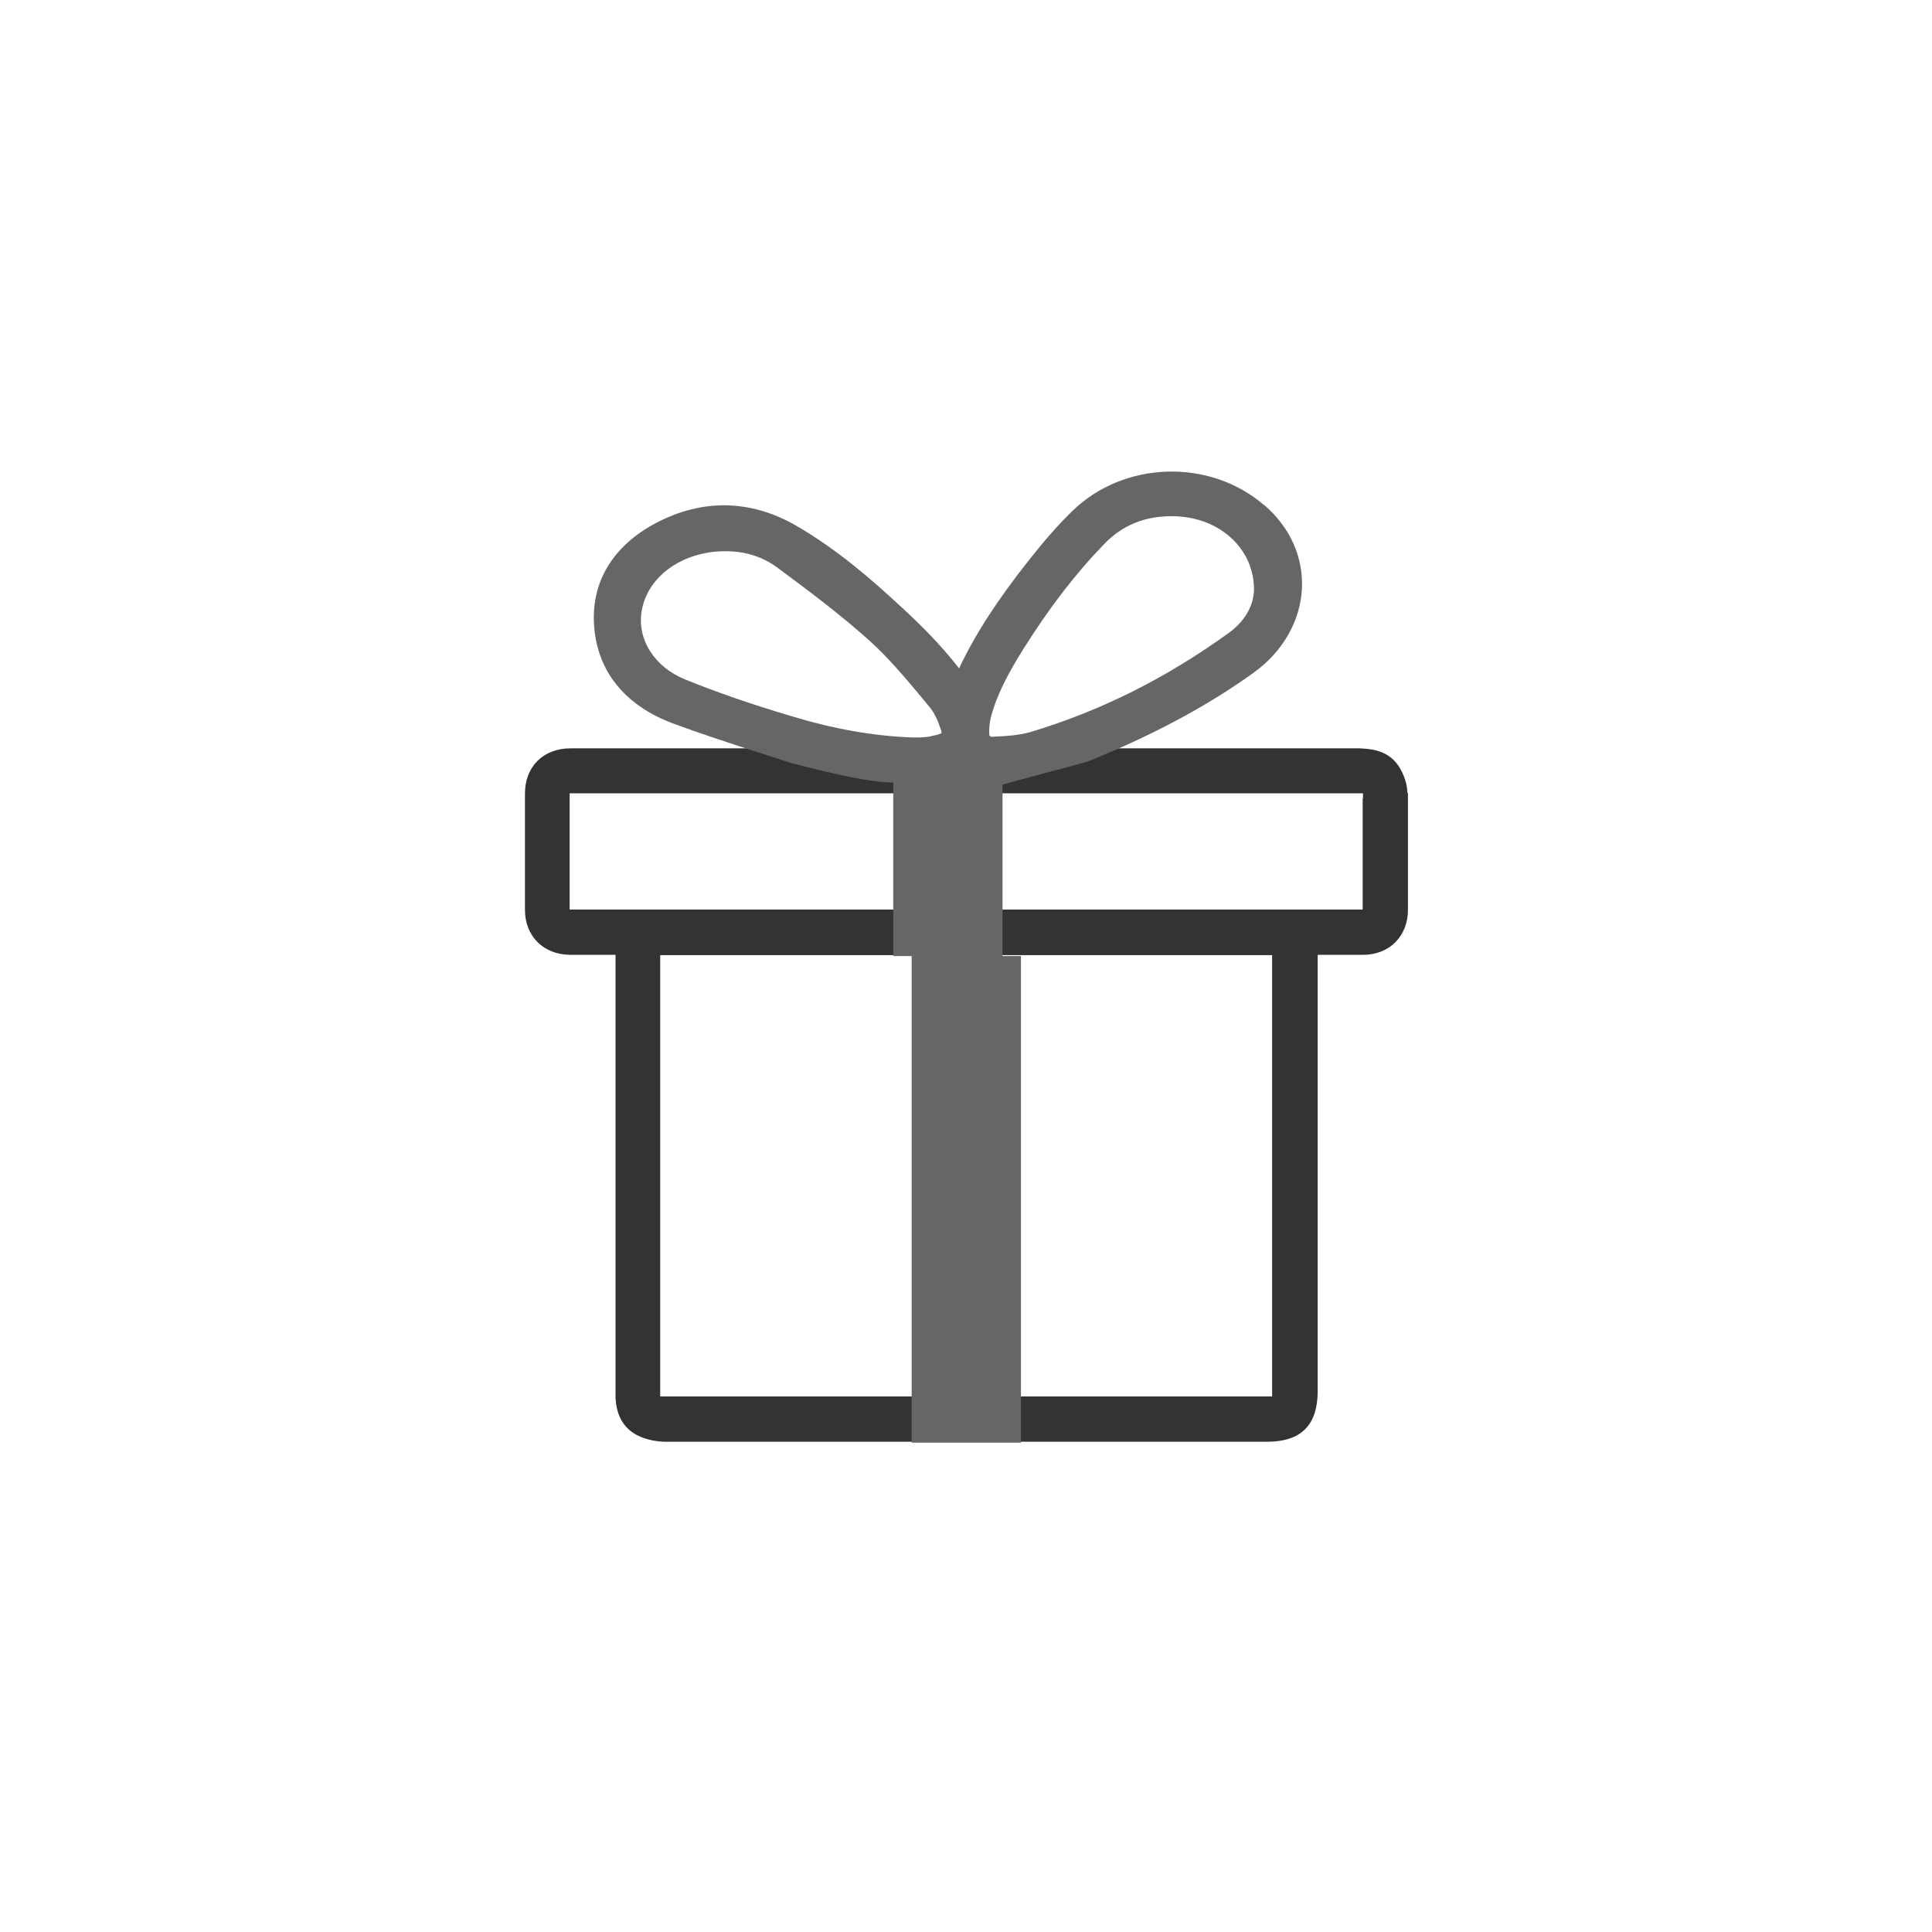 <?xml version="1.0" encoding="utf-8"?>
<svg xmlns="http://www.w3.org/2000/svg" id="Ebene_1" viewBox="0 0 64 64">
  <path d="M42.02,46.27s.09,0,.11,0c0-.03,0-.07,0-.12v-14.5h-20.28v14.54s0,.06,0,.08c0,0,.01,0,.02,0,.02,0,.05,0,.09,0h20.04Z" style="fill:none; stroke-width:0px;"/>
  <path d="M18.98,26.28c-.05,0-.09,0-.12,0,0,.03,0,.07,0,.12v3.63s0,.08,0,.1c0,0,0,0,.01,0,.02,0,.04,0,.07,0h26.07c.05,0,.09,0,.12,0,0-.03,0-.07,0-.12v-3.55c0-.08,0-.14,0-.17-.04,0-.09,0-.17,0h-25.99Z" style="fill:none; stroke-width:0px;"/>
  <path d="M46.62,26.26c0-.28-.11-.6-.28-.87-.39-.6-1.05-.58-1.3-.6-2.72,0-5.44,0-8.17,0h-1.72c-5.42,0-8.61,0-8.76,0h-7.49c-.9,0-1.51.6-1.51,1.5,0,1.28,0,2.57,0,3.85,0,.87.61,1.48,1.49,1.49h1.51v11.75c0,.94,0,1.89,0,2.83,0,.8.39,1.17.73,1.34.34.17.71.21.96.21,4.42,0,8.83,0,13.25,0h6.64c1.13,0,1.68-.55,1.68-1.68v-14.45h.12c.47,0,.92,0,1.38,0,.88,0,1.49-.62,1.49-1.49v-.3c0-1.19,0-2.39,0-3.58ZM21.87,46.26s0-.05,0-.08v-14.54h20.27v14.5c0,.05,0,.09,0,.12-.03,0-.06,0-.11,0h-20.04s-.07,0-.09,0c0,0-.01,0-.02,0ZM45.14,26.46v3.55c0,.05,0,.09,0,.12-.03,0-.07,0-.12,0h-26.07s-.05,0-.07,0c0,0,0,0-.01,0,0-.02,0-.06,0-.1v-3.63c0-.05,0-.09,0-.12.03,0,.07,0,.12,0h25.99c.08,0,.13,0,.17,0,0,.04,0,.09,0,.17Z" style="fill:#333; stroke-width:0px;"/>
  <path d="M40.7,20.98c.53-.38.83-.91.84-1.46,0-1.36-1.17-2.4-2.72-2.41h-.02c-.89,0-1.62.3-2.22.92-.95.97-1.82,2.11-2.68,3.48-.43.69-.86,1.44-1.07,2.24-.05.2-.08.4-.06.58,0,.07.04.09.16.09.37-.01.84-.04,1.25-.16,2.31-.7,4.45-1.77,6.53-3.27Z" style="fill:none; stroke-width:0px;"/>
  <path d="M30.79,23.44l-.33-.4c-.52-.62-1.06-1.26-1.67-1.81-.96-.87-2-1.65-3.08-2.44-.47-.35-1.04-.52-1.67-.52-.2,0-.41.02-.62.05-1.15.2-2,.95-2.17,1.91-.17.95.41,1.87,1.44,2.29,1,.4,2.1.79,3.47,1.2,1.45.44,2.74.67,4.06.73h.13c.14-.01.31-.02.49-.05.22-.04.3-.09.33-.1,0,0,0-.06-.04-.16-.08-.23-.19-.5-.35-.69Z" style="fill:none; stroke-width:0px;"/>
  <line x1="29.5" y1="25.92" x2="29.49" y2="25.96" style="fill:none; stroke:#666; stroke-linecap:round; stroke-linejoin:round; stroke-width:0px;"/>
  <path d="M41.87,16.73c-1.81-1.56-4.66-1.46-6.36.21-.45.44-.9.95-1.42,1.61-1.04,1.31-1.78,2.45-2.32,3.59-.62-.8-1.29-1.46-1.9-2.02-.97-.9-2.13-1.92-3.52-2.72-1.49-.85-3.07-.88-4.59-.09-1.52.79-2.25,2.08-2.06,3.62.17,1.41,1.07,2.46,2.58,3.03.89.33,1.81.63,2.7.92.39.12.78.25,1.17.38.03,0,2.34.65,3.36.66.03,0,.05,0,.08,0v5.75h.61v16.12h3.62v-16.12h-.61v-5.68c.63-.17,1.46-.4,1.97-.53.49-.13.84-.23.87-.24,2.15-.87,3.94-1.83,5.47-2.93.98-.7,1.56-1.73,1.61-2.81.04-1.04-.4-2.02-1.25-2.75ZM32.93,24.41c-.12,0-.16-.02-.16-.09-.01-.18.01-.38.06-.58.21-.8.64-1.55,1.07-2.24.86-1.37,1.73-2.5,2.68-3.48.6-.62,1.33-.92,2.22-.92h.02c1.54,0,2.71,1.04,2.72,2.41,0,.55-.31,1.08-.84,1.46-2.08,1.5-4.22,2.57-6.53,3.27-.4.12-.88.15-1.25.16ZM30.85,24.39c-.17.03-.35.04-.49.04h-.13c-1.32-.05-2.61-.28-4.06-.72-1.37-.41-2.48-.8-3.47-1.2-1.03-.42-1.61-1.34-1.44-2.29.17-.96,1.02-1.71,2.17-1.91.21-.04.42-.05.62-.05.63,0,1.2.18,1.67.52,1.07.79,2.12,1.58,3.08,2.44.61.55,1.15,1.19,1.67,1.81l.33.4c.16.19.27.45.35.69.04.1.04.15.04.16-.02.02-.1.06-.33.1ZM31.39,24.79h0s0,0,0,0ZM31.39,31.66h0s0,0,0,0Z" style="fill:#666; stroke-width:0px;"/>
</svg>